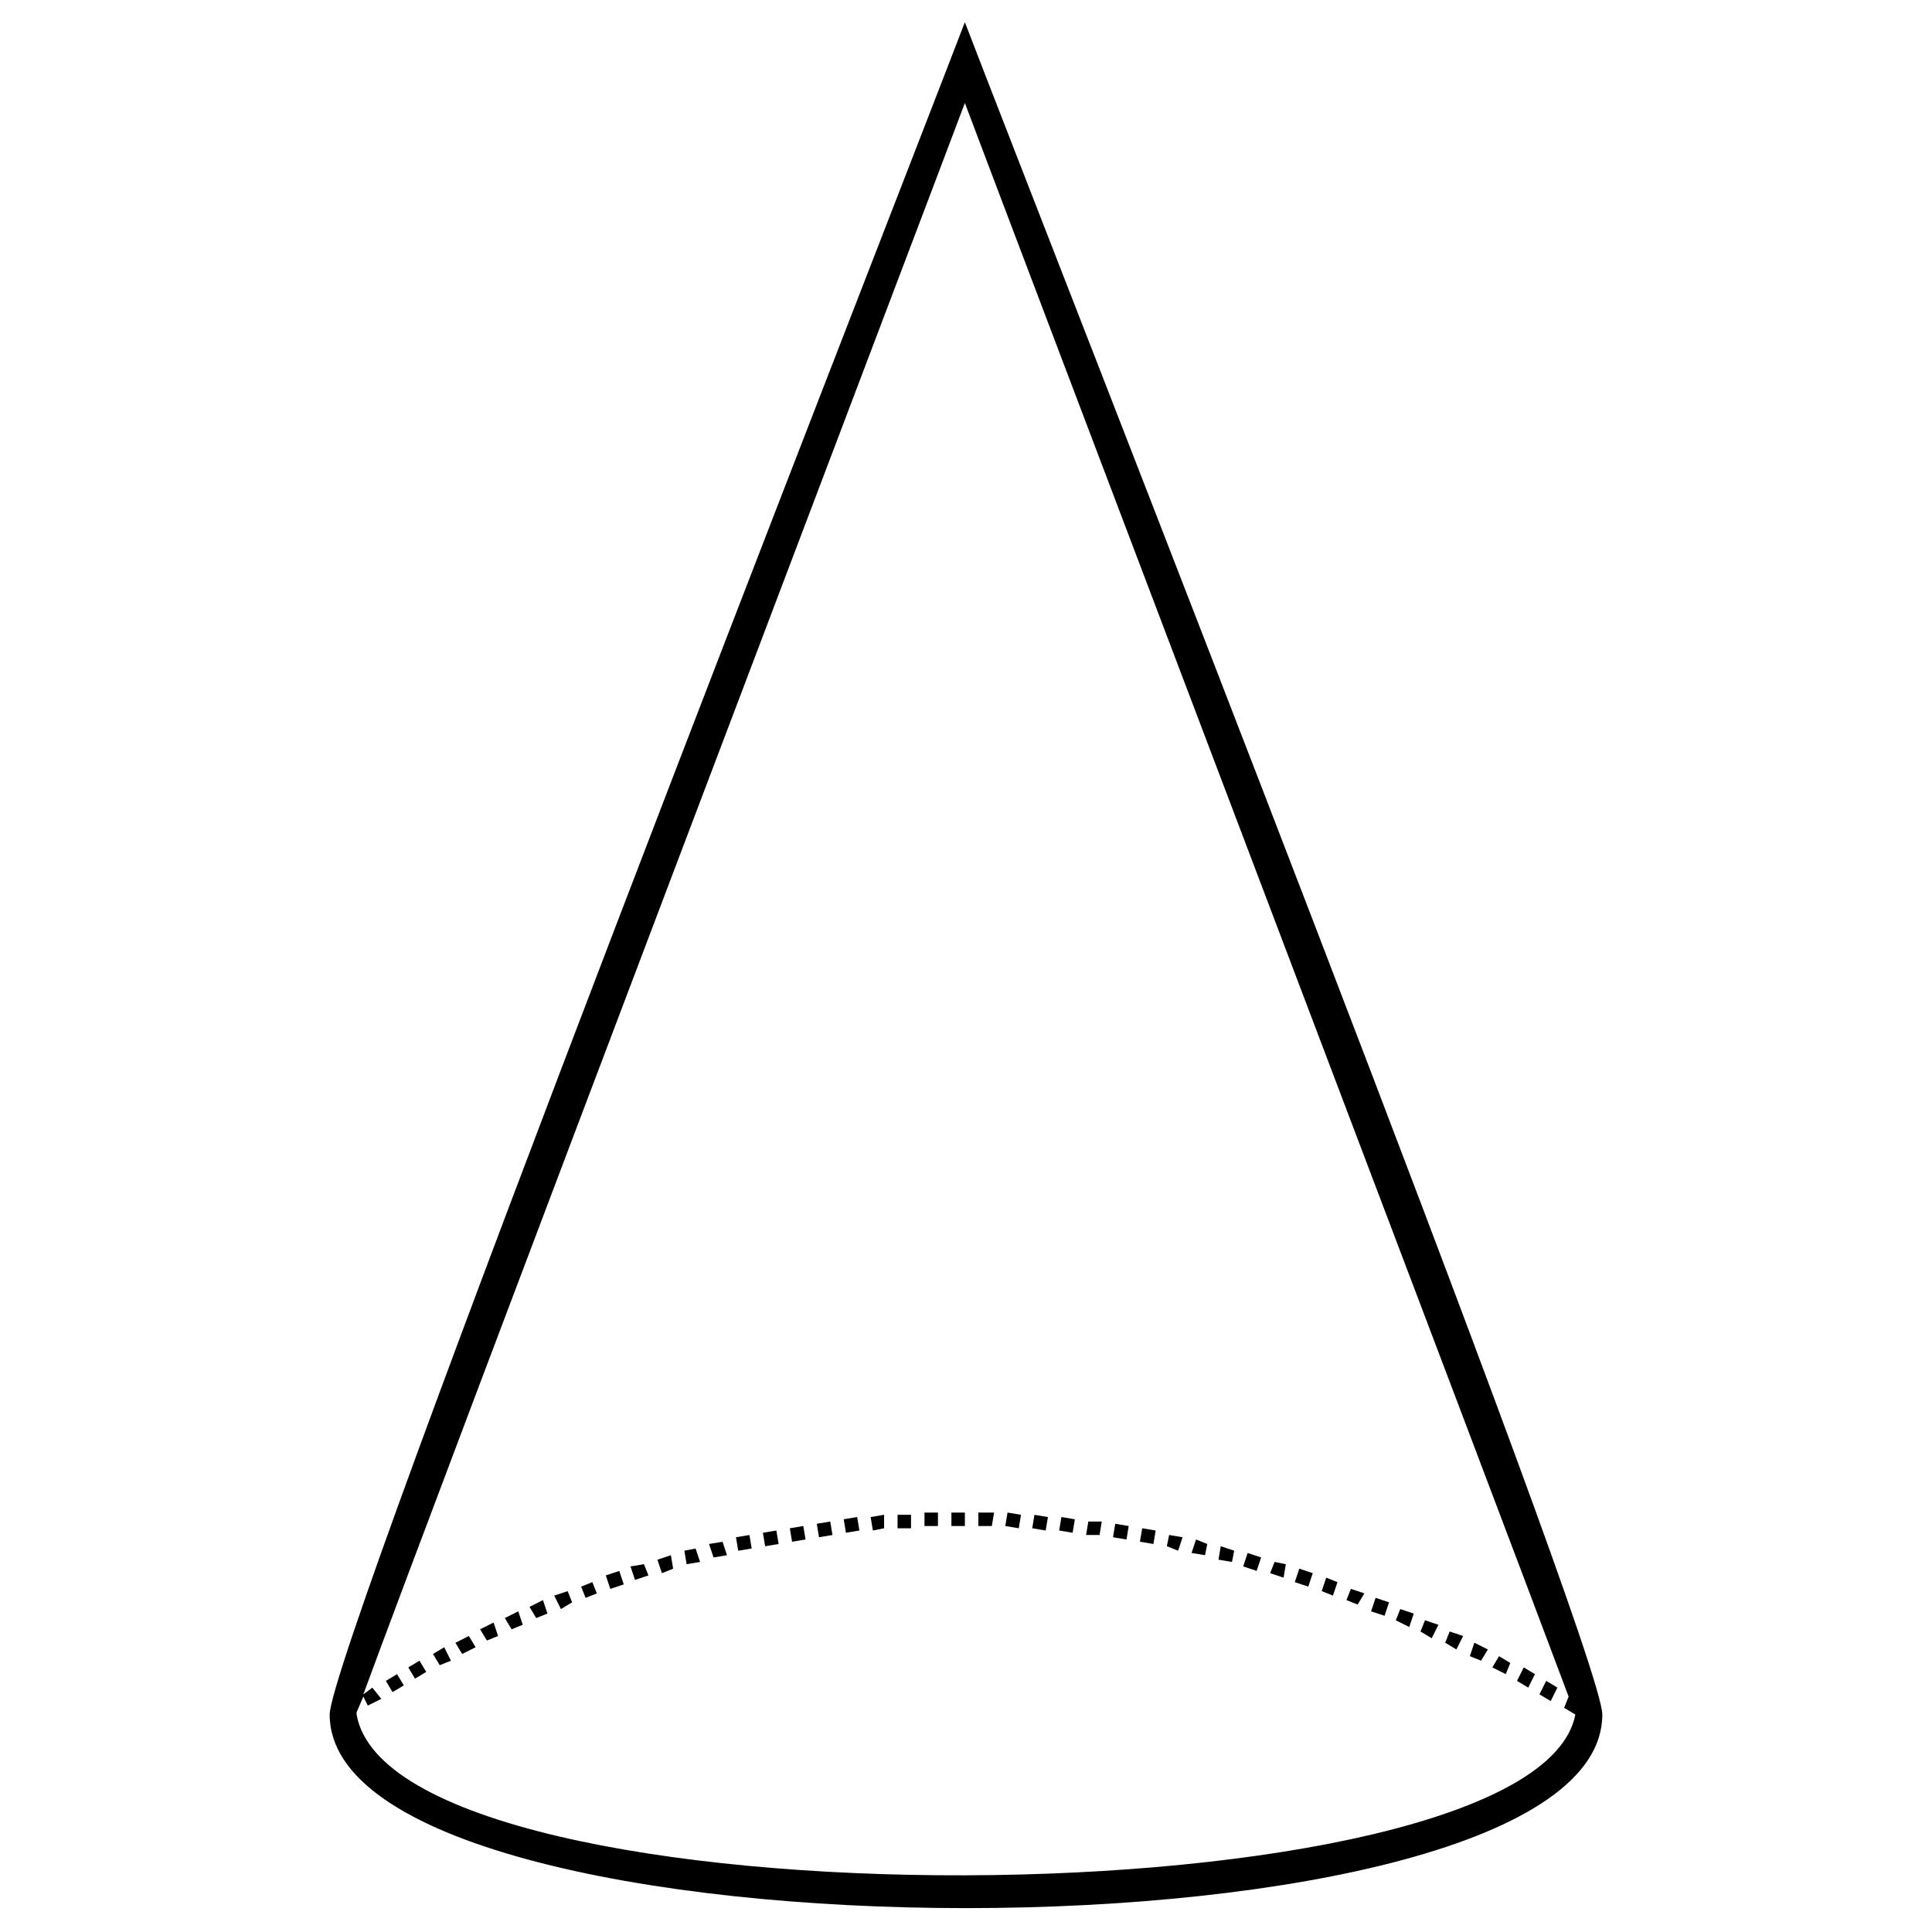 <?xml version="1.0" encoding="UTF-8"?>
<!-- Uploaded to: SVG Repo, www.svgrepo.com, Generator: SVG Repo Mixer Tools -->
<svg fill="#000000" width="800px" height="800px" version="1.1" viewBox="144 144 512 512" xmlns="http://www.w3.org/2000/svg">
 <path d="m399.7 149.88c22.602 58.887 168.93 431.24 168.93 448.49 0 68.402-337.26 68.402-337.26 0 0-17.25 145.73-389.61 168.33-448.49zm0 21.414c-8.922 23.793-141.57 372.95-159.41 421.73l2.379-1.785 2.379 2.973-3.57 1.785-1.191-2.379-1.785 4.164v0.594c10.113 57.695 312.28 55.914 322.98 0l-2.973-1.785 1.191-2.973c-16.656-44.609-151.08-398.53-160-422.32zm157.03 419.94-1.785 3.57-2.973-1.785 1.785-3.57zm-5.949-3.57-1.785 3.57-2.973-1.785 1.785-3.57zm-6.543-2.973-1.191 2.973-3.57-1.785 1.785-2.973 2.973 1.785zm-5.949-3.57-1.785 2.973-2.973-1.191 1.191-3.57 3.57 1.785zm-6.543-3.57-1.785 3.57-2.973-1.785 1.191-2.973 3.57 1.191zm-6.543-2.973-1.785 3.57-2.973-1.785 1.191-2.973 3.57 1.191zm-6.543-2.973-1.191 3.57-3.57-1.785 1.191-2.973 3.57 1.191zm-6.543-2.973-1.191 3.57-3.57-1.191 1.191-3.57zm-6.543-2.379-1.785 2.973-2.973-1.191 1.191-2.973 3.57 1.191zm-7.137-2.973-1.191 3.57-2.973-1.191 1.191-3.57zm-6.543-2.379-1.191 3.57-3.57-1.191 1.191-3.57zm-7.137-2.379-0.594 3.57-3.57-1.191 1.191-2.973zm-6.543-1.785-1.191 3.57-3.57-1.191 1.191-3.57zm-7.137-1.785-0.594 2.973-3.57-0.594 0.594-3.57zm-7.137-1.785-0.594 2.973-3.57-0.594 1.191-3.57zm-6.543-1.785-1.191 3.57-2.973-1.191 0.594-2.973zm-7.137-1.785-0.594 3.57-3.57-0.594 0.594-3.57zm-7.137-1.191-0.594 3.57-3.57-0.594 0.594-3.57zm-7.137-1.191-0.594 3.57h-3.57l0.594-3.57zm-7.137-0.594-0.594 3.57-3.57-0.594 0.594-3.57zm-7.137-0.594-0.594 3.57-3.57-0.594 0.594-3.57zm-7.137-0.594-0.594 3.57-3.57-0.594 0.594-3.57zm-7.137-0.594-0.594 3.57h-3.57v-3.57zm-7.734 0v3.57h-3.57v-3.57zm-7.137 0v3.57h-3.57v-3.57zm-7.137 0.594v3.57h-3.57v-3.57zm-7.137 0v3.57l-2.973 0.594-0.594-3.57 3.57-0.594zm-7.137 0.594 0.594 3.57-3.57 0.594-0.594-3.57zm-7.137 1.191 0.594 3.57-3.57 0.594-0.594-3.57zm-7.137 1.191 0.594 3.57-3.57 0.594-0.594-3.57zm-7.137 1.191 0.594 3.57-3.57 0.594-0.594-3.57zm-7.137 1.191 0.594 3.57-3.57 0.594-0.594-3.57zm-7.137 1.785 1.191 3.57-3.57 0.594-1.191-3.57zm-7.137 1.785 1.191 3.57-3.57 0.594-0.594-3.57zm-6.543 1.785 0.594 3.57-2.973 1.191-1.191-3.57zm-7.137 2.379 1.191 2.973-3.57 1.191-1.191-3.57zm-6.543 1.785 1.191 3.57-3.57 1.191-1.191-3.57zm-7.137 2.973 1.191 2.973-2.973 1.191-1.191-2.973zm-6.543 2.379 1.191 2.973-2.973 1.785-1.785-3.57 3.57-1.191zm-6.543 2.379 1.191 3.57-2.973 1.191-1.785-2.973 3.57-1.785zm-6.543 2.973 1.191 3.57-2.973 1.191-1.785-2.973 3.57-1.785zm-6.543 2.973 1.191 3.57-2.973 1.191-1.785-2.973 3.57-1.785zm-6.543 3.57 1.785 2.973-3.57 1.785-1.785-2.973zm-6.543 2.973 1.785 3.57-2.973 1.191-1.785-2.973 2.973-1.785zm-6.543 3.57 1.785 2.973-2.973 1.785-1.785-2.973zm-5.949 3.57 1.785 2.973-2.973 1.785-1.785-2.973z"/>
</svg>
